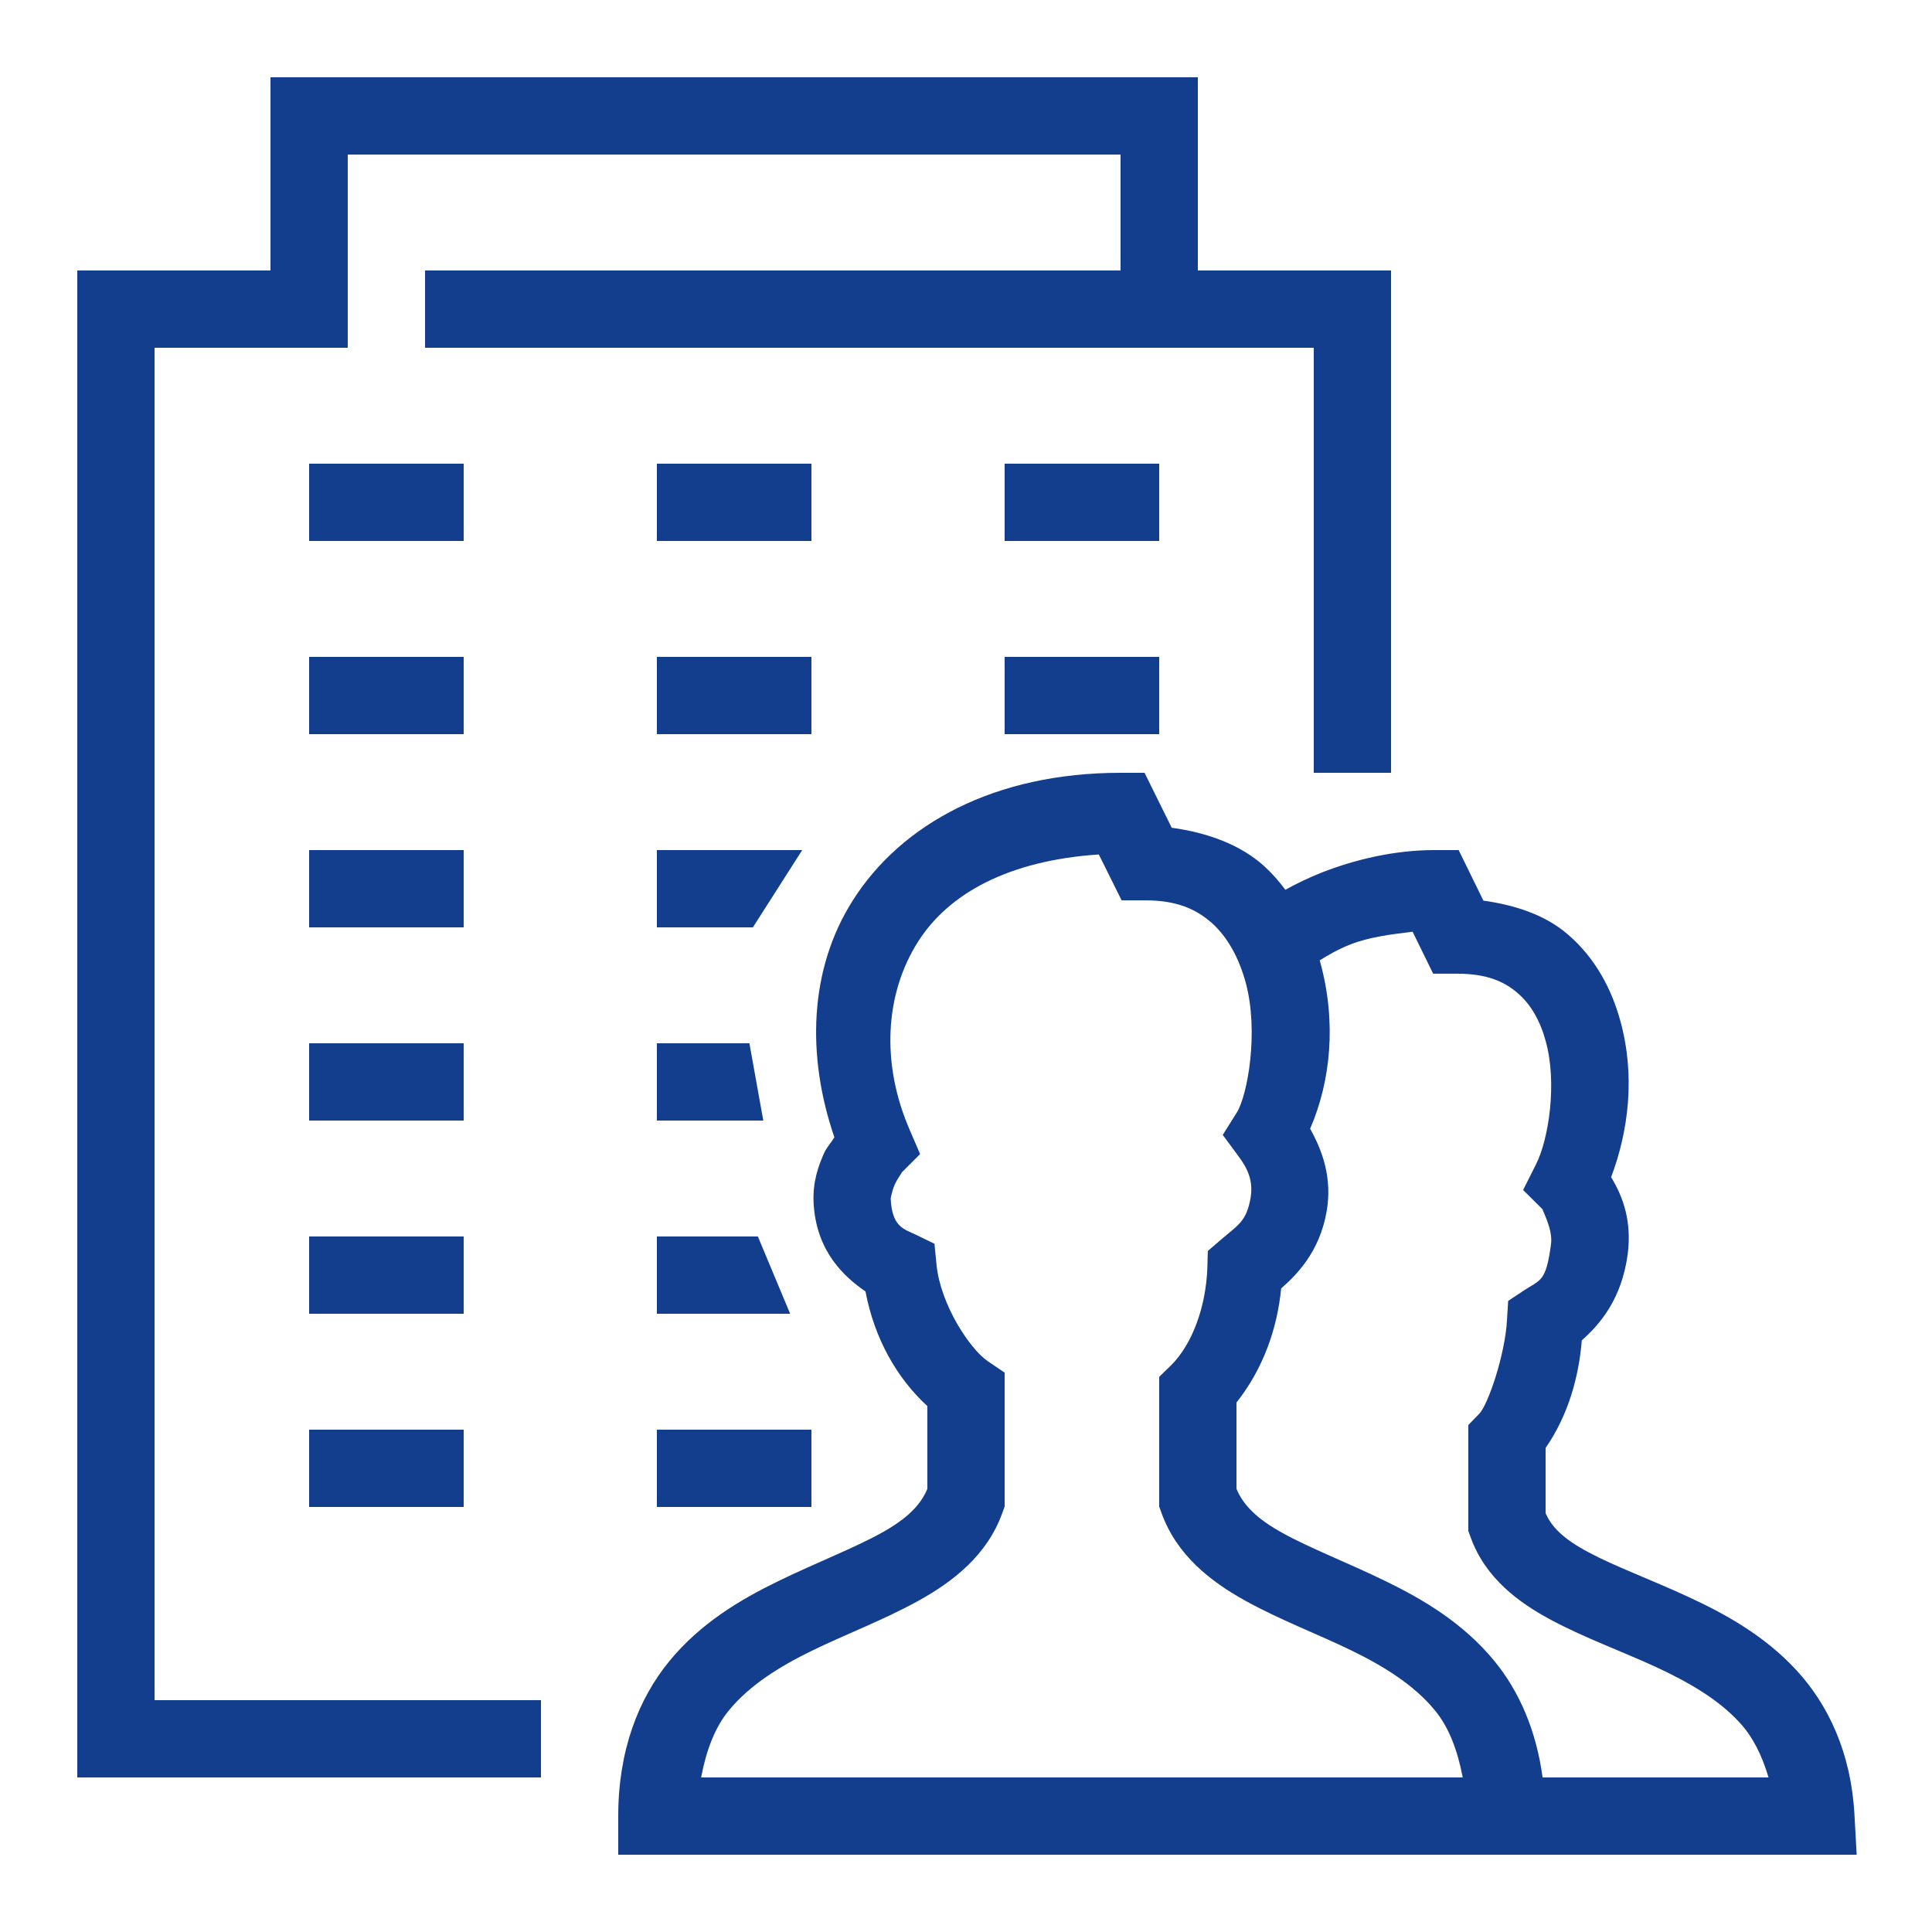 <?xml version="1.0" encoding="UTF-8"?>
<svg xmlns="http://www.w3.org/2000/svg" xmlns:xlink="http://www.w3.org/1999/xlink" width="100pt" height="100pt" viewBox="0 0 100 100" version="1.1">
<g id="surface8397092">
<path style=" stroke:none;fill-rule:nonzero;fill:rgb(7.451%,23.922%,55.294%);fill-opacity:1;" d="M 14 4 L 14 14 L 4 14 L 4 92 L 28 92 L 28 88 L 8 88 L 8 18 L 18 18 L 18 8 L 58 8 L 58 14 L 22 14 L 22 18 L 68 18 L 68 40 L 72 40 L 72 14 L 62 14 L 62 4 Z M 16 24 L 16 28 L 24 28 L 24 24 Z M 34 24 L 34 28 L 42 28 L 42 24 Z M 52 24 L 52 28 L 60 28 L 60 24 Z M 16 34 L 16 38 L 24 38 L 24 34 Z M 34 34 L 34 38 L 42 38 L 42 34 Z M 52 34 L 52 38 L 60 38 L 60 34 Z M 58 40 C 51.484 40 46.656 42.648 44.148 46.594 C 41.859 50.188 41.75 54.68 43.188 58.867 C 43.031 59.133 42.805 59.359 42.656 59.68 C 42.344 60.383 42.07 61.18 42.109 62.195 L 42.109 62.203 C 42.219 64.758 43.703 66.094 44.797 66.844 C 45.258 69.281 46.414 71.32 48 72.781 L 48 77.062 C 47.648 77.906 46.945 78.617 45.594 79.359 C 44.18 80.141 42.266 80.875 40.289 81.836 C 38.312 82.797 36.25 84.023 34.648 85.977 C 33.039 87.938 32 90.617 32 94 L 32 96 L 96.102 96 L 95.984 93.883 C 95.805 90.727 94.633 88.234 92.977 86.445 C 91.328 84.656 89.289 83.531 87.359 82.641 C 85.43 81.75 83.57 81.07 82.219 80.344 C 80.93 79.664 80.297 79.023 80 78.32 L 80 74.945 C 81.195 73.219 81.719 71.234 81.875 69.375 C 82.828 68.531 83.938 67.234 84.25 64.914 C 84.461 63.25 84.039 61.992 83.391 60.93 C 84.289 58.555 84.656 55.688 83.867 52.836 C 83.414 51.18 82.555 49.555 81.125 48.344 C 80.008 47.383 78.477 46.852 76.781 46.617 L 75.5 44 L 74.25 44 C 72.195 44 70.172 44.477 68.43 45.156 C 67.742 45.43 67.117 45.727 66.531 46.055 C 66.203 45.617 65.844 45.203 65.43 44.828 C 64.211 43.727 62.523 43.102 60.648 42.844 L 59.242 40 Z M 16 44 L 16 48 L 24 48 L 24 44 Z M 34 44 L 34 48 L 38.969 48 L 41.523 44 Z M 56.875 44.227 L 58.055 46.602 L 59.289 46.602 C 60.93 46.602 61.938 47.07 62.742 47.789 C 63.547 48.516 64.133 49.594 64.477 50.859 C 65.164 53.391 64.578 56.68 64.016 57.586 L 63.289 58.742 L 64.102 59.844 C 64.578 60.477 64.883 61.133 64.727 62.016 C 64.508 63.25 64.062 63.414 63.18 64.18 L 62.516 64.75 L 62.492 65.625 C 62.422 67.586 61.742 69.555 60.602 70.68 L 60 71.266 L 60 77.977 L 60.117 78.305 C 60.906 80.5 62.672 81.867 64.469 82.859 C 66.266 83.852 68.203 84.578 69.953 85.43 C 71.703 86.281 73.219 87.25 74.266 88.523 C 74.992 89.398 75.438 90.578 75.711 92 L 36.289 92 C 36.562 90.578 37.008 89.398 37.734 88.523 C 38.781 87.25 40.297 86.281 42.047 85.43 C 43.797 84.578 45.734 83.852 47.531 82.859 C 49.328 81.867 51.094 80.5 51.883 78.305 L 52 77.977 L 52 71.047 L 51.125 70.453 C 50.203 69.828 48.688 67.539 48.477 65.484 L 48.367 64.375 L 47.367 63.891 C 46.797 63.617 46.164 63.508 46.102 62.031 C 46.102 62.031 46.164 61.648 46.312 61.312 C 46.469 60.969 46.75 60.609 46.664 60.695 L 47.625 59.734 L 47.086 58.484 C 45.594 55.047 45.797 51.445 47.523 48.734 C 49.102 46.25 52.195 44.539 56.875 44.227 Z M 73.117 48.227 L 74.18 50.398 L 75.43 50.398 C 76.945 50.398 77.844 50.797 78.531 51.383 C 79.227 51.969 79.719 52.828 80.008 53.898 C 80.602 56.039 80.172 58.961 79.492 60.289 L 78.836 61.594 L 79.867 62.617 C 79.734 62.484 80.391 63.57 80.281 64.391 C 80.023 66.352 79.742 66.227 78.898 66.781 L 78.062 67.336 L 78 68.344 C 77.906 70.086 77.031 72.703 76.562 73.18 L 76 73.758 L 76 79.242 L 76.117 79.562 C 76.875 81.672 78.594 82.953 80.336 83.875 C 82.07 84.797 83.961 85.477 85.688 86.273 C 87.414 87.07 88.953 87.969 90.039 89.156 C 90.734 89.906 91.203 90.867 91.539 92 L 79.844 92 C 79.516 89.555 78.625 87.531 77.352 85.977 C 75.75 84.023 73.688 82.797 71.711 81.836 C 69.734 80.875 67.82 80.141 66.406 79.359 C 65.055 78.617 64.352 77.906 64 77.062 L 64 72.594 C 65.383 70.844 66.109 68.781 66.312 66.688 C 67.086 66.008 68.289 64.836 68.664 62.719 C 68.969 60.984 68.453 59.57 67.812 58.422 C 68.875 55.977 69.188 52.922 68.336 49.805 C 68.328 49.773 68.312 49.742 68.305 49.711 C 68.734 49.438 69.281 49.125 69.898 48.883 C 70.875 48.5 72.016 48.359 73.117 48.227 Z M 16 54 L 16 58 L 24 58 L 24 54 Z M 34 54 L 34 58 L 39.508 58 L 38.789 54 Z M 16 64 L 16 68 L 24 68 L 24 64 Z M 34 64 L 34 68 L 40.898 68 L 39.227 64 Z M 16 74 L 16 78 L 24 78 L 24 74 Z M 34 74 L 34 78 L 42 78 L 42 74 Z M 34 74 "/>
</g>
</svg>
